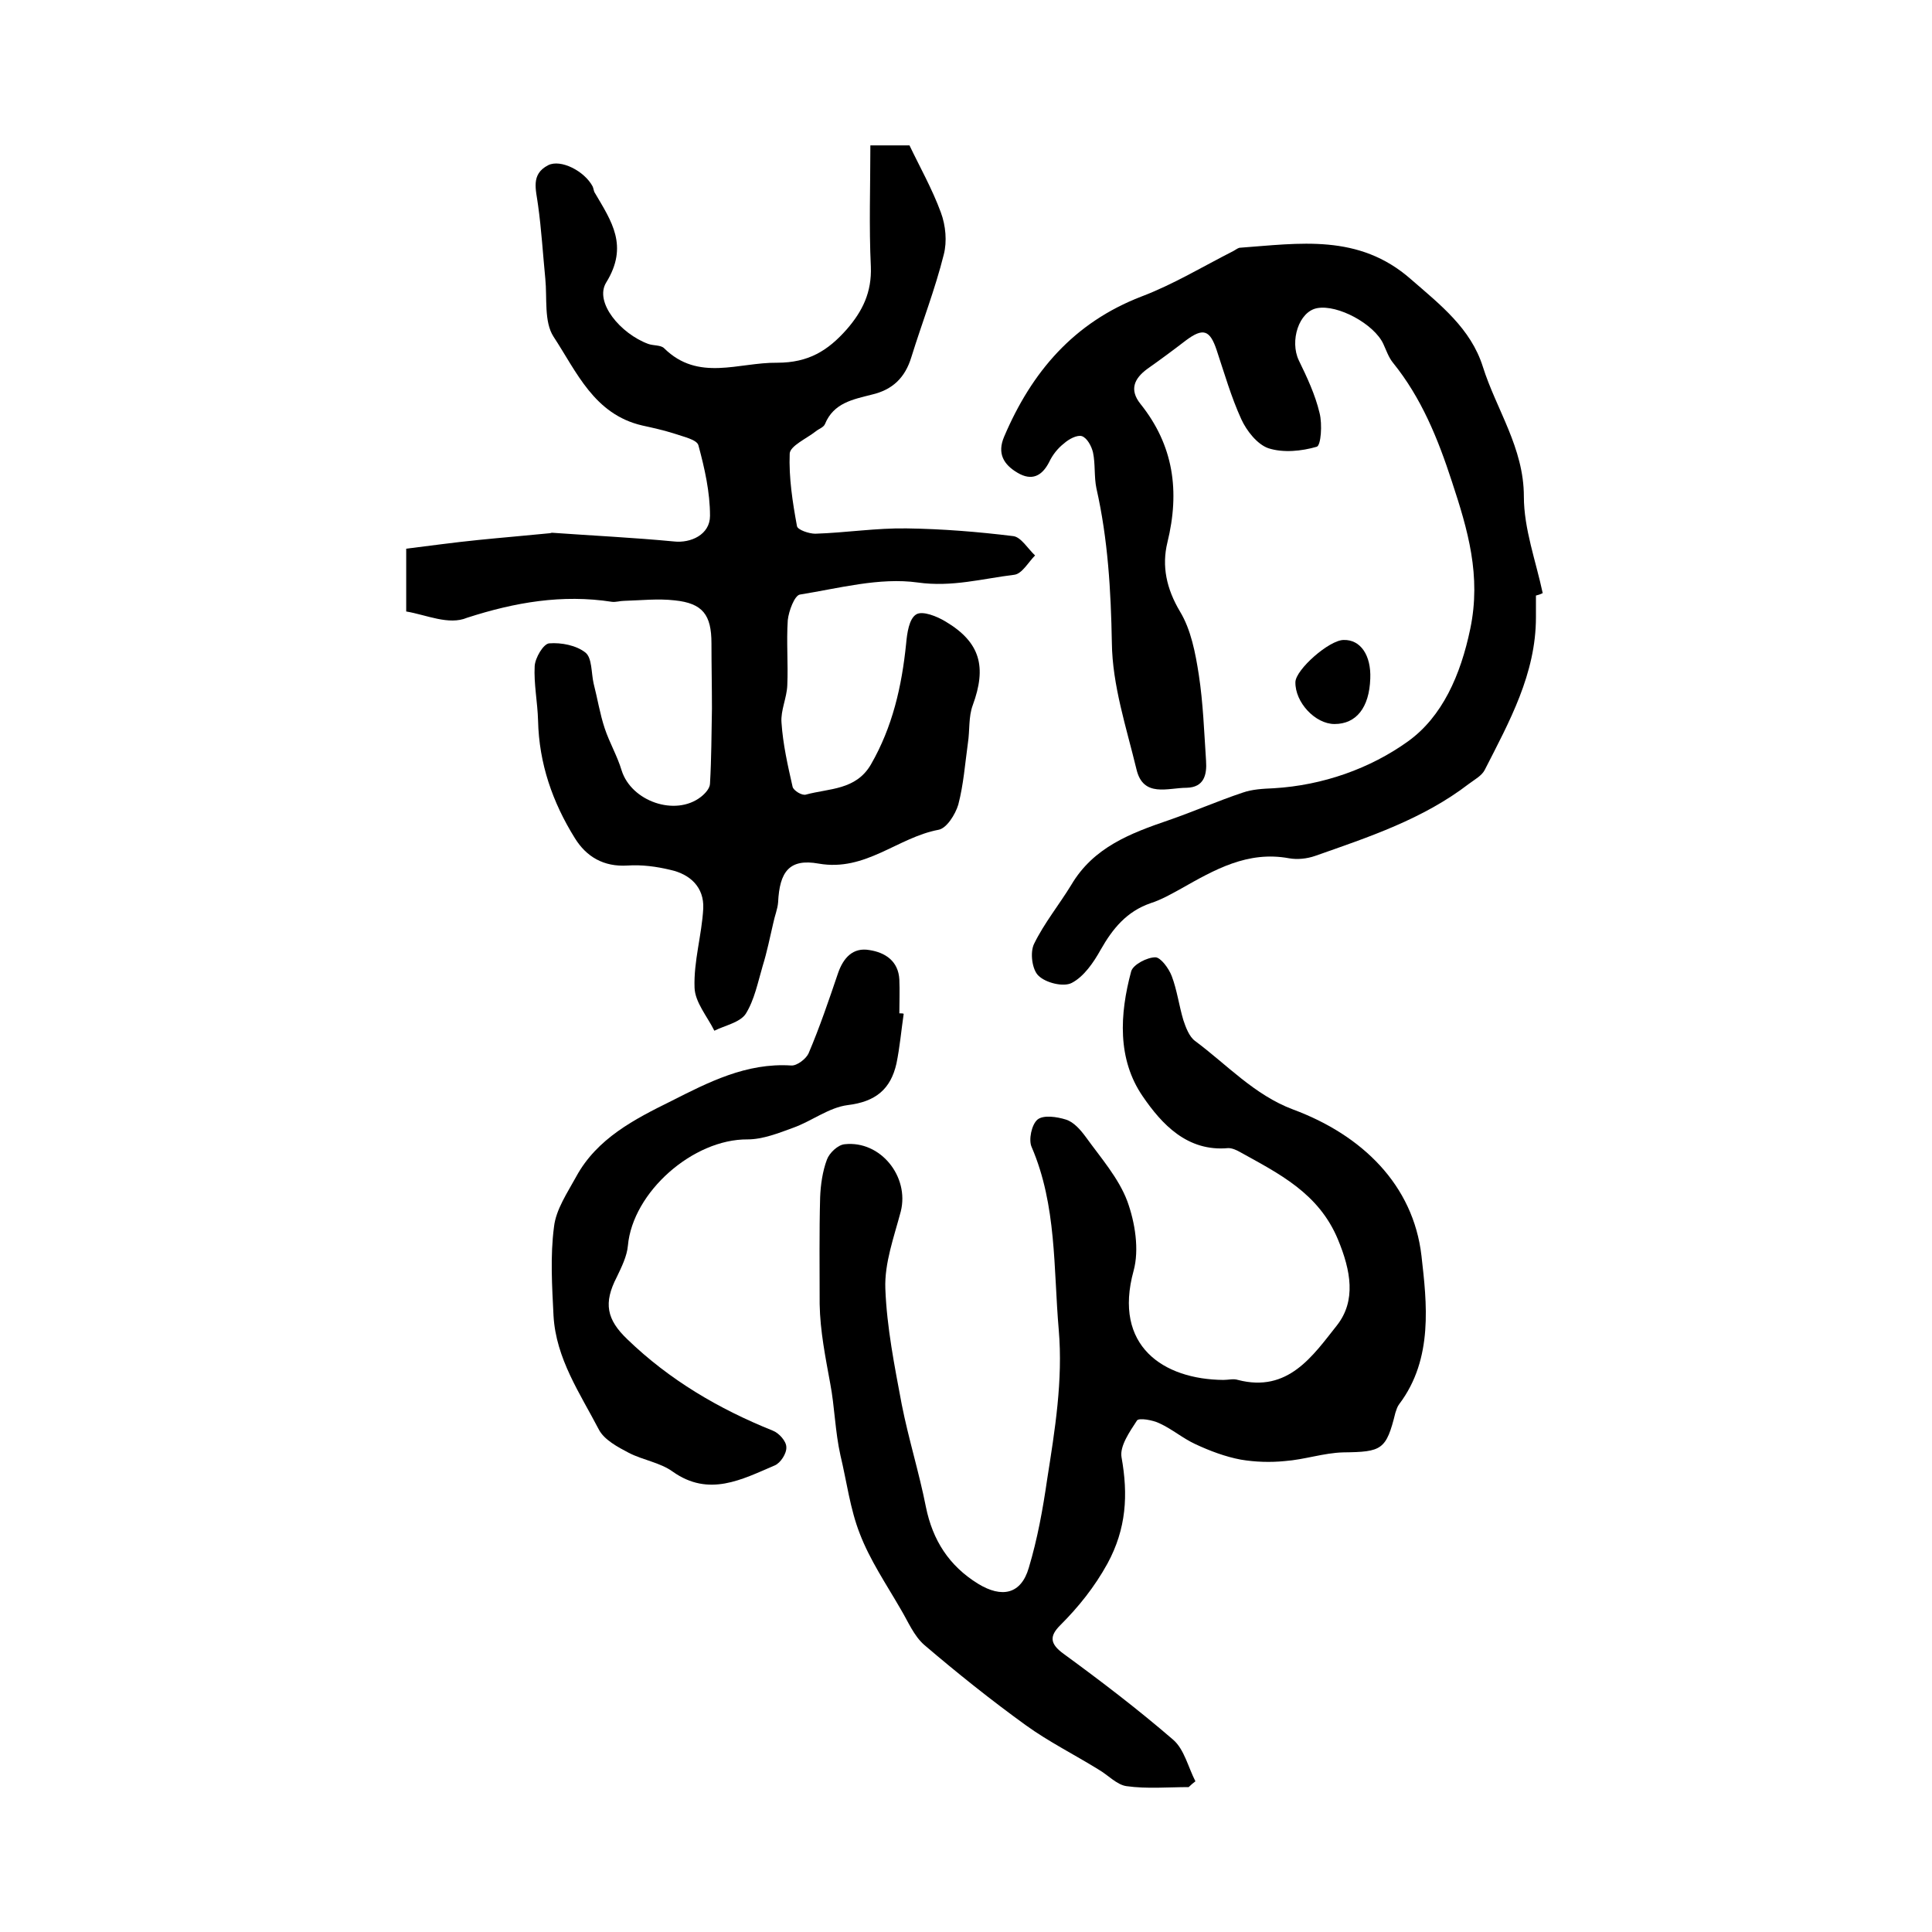 <?xml version="1.0" encoding="utf-8"?>
<!-- Generator: Adobe Illustrator 22.0.0, SVG Export Plug-In . SVG Version: 6.00 Build 0)  -->
<svg version="1.1" id="图层_1" xmlns="http://www.w3.org/2000/svg" xmlns:xlink="http://www.w3.org/1999/xlink" x="0px" y="0px"
	 viewBox="0 0 400 400" style="enable-background:new 0 0 400 400;" xml:space="preserve">
<style type="text/css">
	.st0{fill:#FFFFFF;}
</style>
<g>
	
	<path d="M84.1,126.6c0-4.5,0-8.1,0-13c4.9-0.6,9.9-1.3,14.9-1.8c4.9-0.5,9.8-0.9,14.8-1.4c0.2,0,0.3-0.1,0.5-0.1
		c8.4,0.6,16.8,1,25.2,1.8c3.5,0.4,7.5-1.4,7.5-5.3c0-4.9-1.1-9.8-2.4-14.6c-0.3-1.2-3.2-1.8-4.9-2.4c-2.2-0.7-4.4-1.2-6.7-1.7
		c-10-2.3-13.6-11.1-18.4-18.4c-2-3.1-1.3-8-1.7-12c-0.5-5.1-0.8-10.2-1.5-15.2c-0.4-3.2-1.6-6.4,2.1-8.3c2.6-1.3,7.5,1.2,9.2,4.4
		c0.2,0.4,0.2,1,0.5,1.4c3.4,5.8,7,10.9,2.3,18.5c-2.5,4.1,3,10.6,8.7,12.7c1.1,0.4,2.6,0.2,3.3,0.9c7.1,7,15.4,2.9,23.4,3
		c6.5,0,10.5-2.5,14.4-6.9c3.3-3.8,5.2-7.7,5-13c-0.4-8.3-0.1-16.6-0.1-25.1c2.6,0,5,0,8.1,0c2.1,4.4,4.7,9,6.5,13.9
		c1,2.7,1.3,6,0.6,8.7c-1.8,7.2-4.5,14.1-6.7,21.2c-1.3,4.3-3.9,6.8-8.2,7.8c-3.9,1-7.9,1.7-9.7,6.1c-0.3,0.7-1.3,1-1.9,1.5
		c-1.9,1.5-5.3,3-5.4,4.6c-0.2,5,0.6,10.1,1.5,15c0.1,0.8,2.5,1.6,3.8,1.6c6.3-0.2,12.6-1.2,18.9-1.1c7.4,0.1,14.8,0.7,22.1,1.6
		c1.6,0.2,3,2.6,4.5,4c-1.4,1.4-2.7,3.8-4.3,4c-6.6,0.8-12.9,2.6-20,1.6c-7.9-1.1-16.3,1.2-24.4,2.5c-1.1,0.2-2.3,3.4-2.5,5.3
		c-0.3,4.5,0.1,9-0.1,13.5c-0.1,2.6-1.4,5.2-1.2,7.7c0.3,4.5,1.3,8.9,2.3,13.3c0.2,0.8,2,1.9,2.8,1.6c4.8-1.3,10.3-0.9,13.4-6.2
		c4.5-7.8,6.4-16.2,7.3-25c0.2-2.2,0.6-5.2,2.1-6.1c1.3-0.8,4.3,0.4,6.1,1.5c7.2,4.3,8.5,9.4,5.6,17.3c-0.9,2.4-0.6,5.2-1,7.8
		c-0.6,4.3-0.9,8.6-2,12.8c-0.6,2-2.4,4.9-4.1,5.2c-8.5,1.6-15.1,8.7-24.8,7c-6.1-1.1-8.1,1.7-8.4,8c-0.1,1.4-0.7,2.8-1,4.3
		c-0.7,3-1.3,6-2.2,8.9c-1,3.4-1.7,7-3.5,9.9c-1.2,1.8-4.3,2.4-6.5,3.5c-1.5-3-4-5.9-4.1-8.9c-0.2-5.5,1.5-10.9,1.8-16.4
		c0.2-4.4-2.7-7.1-6.8-8c-2.9-0.7-5.9-1.1-8.9-0.9c-4.9,0.3-8.5-1.8-10.9-5.7c-4.6-7.4-7.4-15.4-7.6-24.3c-0.1-3.8-0.9-7.6-0.7-11.3
		c0.1-1.7,1.8-4.6,3-4.7c2.5-0.2,5.6,0.4,7.5,1.9c1.4,1.1,1.2,4.2,1.7,6.4c0.8,3.1,1.3,6.3,2.3,9.3c1,3,2.6,5.7,3.5,8.7
		c2,6.4,11.1,9.6,16.4,5.5c0.9-0.7,1.9-1.8,1.9-2.8c0.3-5.2,0.3-10.3,0.4-15.5c0-4.5-0.1-9-0.1-13.5c0-5.9-1.8-8.3-7.6-8.9
		c-3.5-0.4-7,0-10.5,0.1c-0.8,0-1.7,0.3-2.5,0.2c-10.3-1.6-20.1,0.1-30,3.3C92.9,129.5,88.3,127.3,84.1,126.6z"/>
	<path d="M246.1,370c-4.3,0-8.6,0.4-12.9-0.2c-2-0.3-3.8-2.3-5.7-3.4c-5-3.1-10.4-5.8-15.1-9.2c-7.2-5.2-14.2-10.8-21-16.6
		c-2.2-1.9-3.4-4.9-4.9-7.4c-3-5.2-6.4-10.2-8.5-15.7c-2-5.1-2.7-10.8-4-16.2c-1.1-4.9-1.2-10.1-2.1-14.8c-1-5.5-2.1-10.9-2.2-16.5
		c0-7.4-0.1-14.8,0.1-22.1c0.1-2.6,0.5-5.4,1.4-7.8c0.5-1.4,2.3-3.1,3.7-3.2c7.4-0.8,13.4,6.7,11.6,13.9c-1.4,5.3-3.4,10.7-3.2,16
		c0.3,8,1.9,16,3.4,24c1.4,7.1,3.6,14.1,5,21.2c1.4,6.9,4.8,12.2,10.8,15.9c4.9,3,8.9,2.2,10.5-3.3c1.8-6,2.9-12.1,3.8-18.3
		c1.6-10.2,3.3-20.5,2.4-31c-1.1-12.7-0.4-25.7-5.6-37.8c-0.7-1.5,0-4.7,1.2-5.7c1.2-1,4-0.6,5.9,0c1.6,0.5,3,2.1,4.1,3.6
		c3.1,4.3,6.8,8.5,8.6,13.3c1.6,4.4,2.5,10,1.3,14.4c-4.3,15.6,6.2,22.5,18.6,22.6c1,0,2.1-0.3,3,0c10.4,2.7,15.5-5,20.5-11.3
		c4-5.1,2.9-11.3,0.2-17.8c-4-9.6-12.2-13.6-20.3-18.1c-0.7-0.4-1.6-0.8-2.4-0.8c-8.5,0.8-13.8-5-17.7-10.7
		c-5.3-7.7-4.8-17-2.4-25.9c0.4-1.4,3.3-2.9,5-2.9c1.1,0,2.8,2.3,3.4,3.9c1.1,2.9,1.5,6.1,2.4,9.1c0.5,1.5,1.2,3.4,2.4,4.3
		c6.6,4.9,12.3,11.2,20.3,14.2c14.3,5.3,24.9,15.6,26.6,30.3c1.1,9.7,2.5,21.3-4.6,30.7c-0.4,0.5-0.6,1.2-0.8,1.8
		c-1.9,7.7-2.8,8.1-10.8,8.2c-4,0.1-8,1.5-12.1,1.8c-3,0.3-6.1,0.2-9.1-0.3c-3.2-0.6-6.4-1.8-9.4-3.2c-2.6-1.2-4.8-3.1-7.4-4.3
		c-1.4-0.7-4.3-1.2-4.7-0.6c-1.5,2.3-3.6,5.3-3.2,7.6c1.4,7.8,1,14.8-2.9,22c-2.7,4.9-6,9-9.8,12.8c-2.2,2.2-2.2,3.8,0.7,5.9
		c7.8,5.7,15.4,11.5,22.7,17.8c2.3,2,3.1,5.7,4.6,8.6C247.1,369.1,246.6,369.5,246.1,370z"/>
	<path d="M318,123.3c0,1.5,0,3,0,4.5c0,11.7-5.5,21.6-10.6,31.6c-0.6,1.2-2.1,2-3.3,2.9c-9.5,7.3-20.7,11-31.8,14.9
		c-1.7,0.6-3.7,0.8-5.4,0.5c-8.6-1.6-15.5,2.4-22.4,6.3c-2,1.1-4.1,2.3-6.3,3c-4.9,1.7-7.8,5.2-10.3,9.6c-1.5,2.7-3.5,5.6-6,6.9
		c-1.7,0.9-5.4,0-6.9-1.5c-1.3-1.2-1.8-4.8-0.9-6.6c2.1-4.3,5.2-8.1,7.7-12.2c4.6-7.8,12.3-10.7,20.2-13.4c5.2-1.8,10.2-4,15.3-5.7
		c2-0.7,4.2-0.8,6.4-0.9c10.2-0.6,20-4.1,27.8-9.7c7.1-5.1,10.9-13.7,12.9-23.3c2.3-11-0.5-20.5-3.8-30.5
		c-2.9-8.9-6.3-17.3-12.2-24.6c-0.9-1.1-1.4-2.6-2-3.9c-1.9-4.1-9.4-8.2-13.7-7.4c-3.8,0.7-5.7,6.8-3.8,10.8
		c1.7,3.5,3.4,7.1,4.3,10.9c0.6,2.3,0.3,6.8-0.6,7c-3.1,0.9-6.9,1.3-10,0.3c-2.3-0.8-4.5-3.6-5.6-6c-2.1-4.6-3.5-9.5-5.1-14.3
		c-1.4-4.2-2.8-4.7-6.4-2c-2.6,2-5.3,4-8,5.9c-2.7,2-3.7,4.3-1.4,7.2c6.9,8.6,8.2,18.1,5.6,28.7c-1.2,4.9-0.2,9.6,2.6,14.3
		c2.3,3.8,3.2,8.6,3.9,13.1c0.9,5.9,1.1,11.8,1.5,17.8c0.2,2.9-0.4,5.5-4,5.6c-3.9,0-9,2.1-10.4-3.8c-2.1-8.7-5-17.4-5.1-26.2
		c-0.2-10.8-0.8-21.4-3.2-32c-0.5-2.4-0.2-5-0.7-7.4c-0.3-1.3-1.2-3-2.3-3.4c-1-0.3-2.7,0.6-3.7,1.5c-1.3,1-2.4,2.4-3.1,3.9
		c-1.5,2.9-3.6,3.9-6.5,2.2c-2.9-1.7-4.3-4-2.8-7.5c5.7-13.4,14.4-23.6,28.4-29c6.6-2.5,12.7-6.2,19-9.4c0.4-0.2,0.9-0.6,1.3-0.7
		c12.4-0.9,24.7-3,35.5,6.5c6.1,5.3,12.4,10.2,14.9,18.1c2.8,8.9,8.5,16.8,8.5,26.9c0,6.7,2.5,13.4,3.9,20
		C318.8,123.1,318.4,123.2,318,123.3z"/>
	<path d="M187.1,209.9c-0.5,3.4-0.8,6.9-1.5,10.3c-1.2,5.3-4.3,7.9-10.1,8.6c-3.9,0.5-7.4,3.3-11.3,4.7c-3,1.1-6.3,2.4-9.4,2.4
		c-11.3-0.1-23.8,10.9-24.8,22c-0.2,2.2-1.3,4.4-2.3,6.5c-2.8,5.4-2.1,8.8,2.2,12.9c8.7,8.4,18.9,14.4,30.1,18.9
		c1.3,0.5,2.8,2.2,2.8,3.4c0.1,1.3-1.2,3.3-2.4,3.8c-6.8,2.9-13.6,6.6-21.1,1.3c-2.6-1.9-6.2-2.4-9.1-3.9c-2.3-1.2-5.1-2.7-6.2-4.8
		c-3.9-7.5-8.9-14.7-9.4-23.6c-0.3-6.1-0.7-12.3,0.1-18.4c0.4-3.6,2.8-7.1,4.6-10.4c4.3-7.9,12.1-11.9,19.6-15.6
		c7.7-3.9,15.6-8,24.9-7.4c1.2,0.1,3.1-1.4,3.6-2.5c2.3-5.4,4.2-11,6.1-16.6c1.1-3.2,3.1-5.4,6.5-4.8c3.3,0.5,6,2.3,6.2,6.1
		c0.1,2.3,0,4.7,0,7C186.7,209.8,186.9,209.8,187.1,209.9z"/>
	<path d="M283.7,140.5c-0.2,6-2.9,9.4-7.4,9.4c-4,0-8.2-4.5-8.1-8.7c0.1-2.6,7-8.7,10-8.7C281.7,132.4,283.9,135.7,283.7,140.5z"/>
</g>
</svg>
